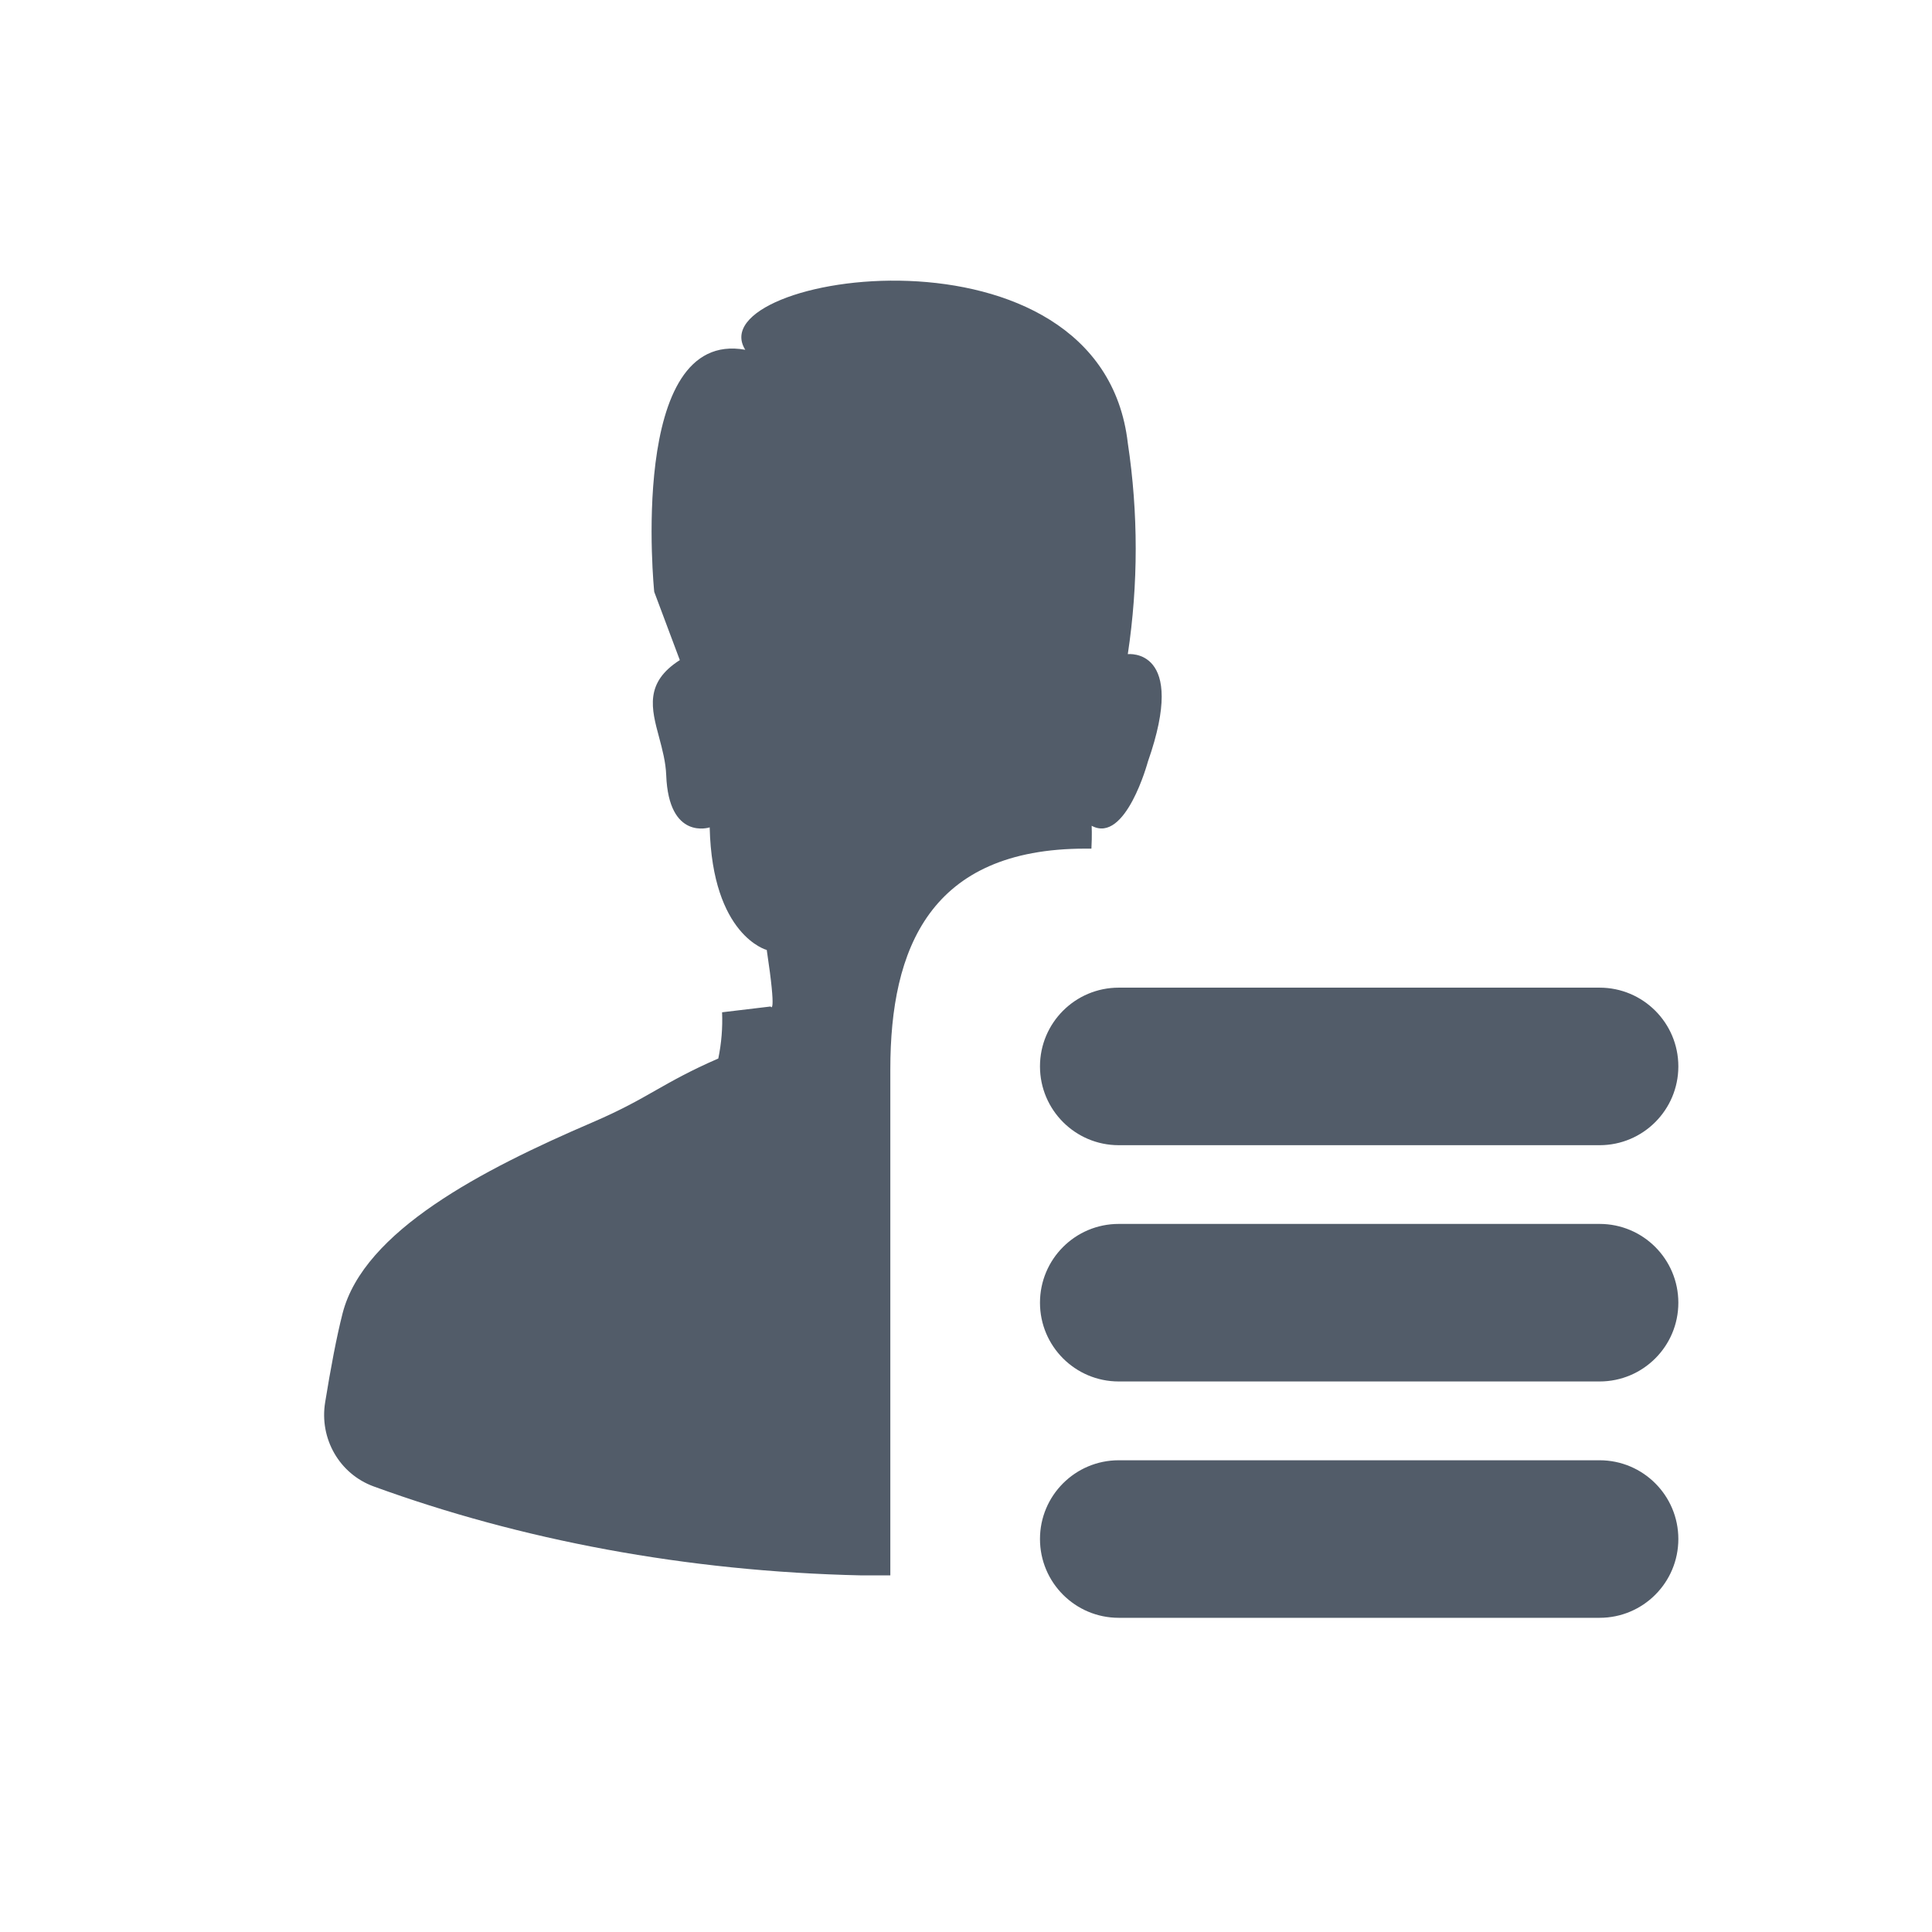 <svg width="24" height="24" viewBox="0 0 24 24" fill="none" xmlns="http://www.w3.org/2000/svg">
<path fill-rule="evenodd" clip-rule="evenodd" d="M11.06 13.282L11.06 19.57H10.7C8.52 19.522 6.464 19.129 4.642 18.465C4.215 18.309 3.966 17.87 4.039 17.421C4.106 17.007 4.18 16.61 4.256 16.314C4.519 15.289 5.997 14.528 7.358 13.943C7.714 13.79 7.929 13.668 8.146 13.544C8.358 13.424 8.572 13.302 8.923 13.149C8.962 12.96 8.978 12.767 8.97 12.575L9.573 12.503C9.573 12.503 9.652 12.647 9.525 11.801C9.525 11.801 8.848 11.625 8.816 10.278C8.816 10.278 8.307 10.447 8.276 9.63C8.27 9.468 8.228 9.311 8.188 9.161C8.091 8.802 8.005 8.48 8.445 8.2L8.127 7.352C8.127 7.352 7.793 4.08 9.258 4.345C8.664 3.403 13.677 2.62 14.01 5.504C14.141 6.373 14.141 7.256 14.01 8.126C14.01 8.126 14.759 8.04 14.259 9.463C14.259 9.463 13.983 10.488 13.561 10.258C13.561 10.258 13.567 10.374 13.558 10.542H13.483C11.553 10.542 11.06 11.781 11.06 13.282ZM13.897 12.269C13.357 12.269 12.919 12.707 12.919 13.247C12.919 13.787 13.357 14.226 13.897 14.226H19.871C20.411 14.226 20.849 13.787 20.849 13.247C20.849 12.707 20.411 12.269 19.871 12.269H13.897ZM13.897 15.204C13.357 15.204 12.919 15.642 12.919 16.183C12.919 16.723 13.357 17.161 13.897 17.161H19.871C20.411 17.161 20.849 16.723 20.849 16.183C20.849 15.642 20.411 15.204 19.871 15.204H13.897ZM19.871 18.14C20.411 18.14 20.849 18.578 20.849 19.118C20.849 19.659 20.411 20.097 19.871 20.097H13.897C13.357 20.097 12.919 19.659 12.919 19.118C12.919 18.578 13.357 18.14 13.897 18.14H19.871Z" fill="#525C69"/>
</svg>
